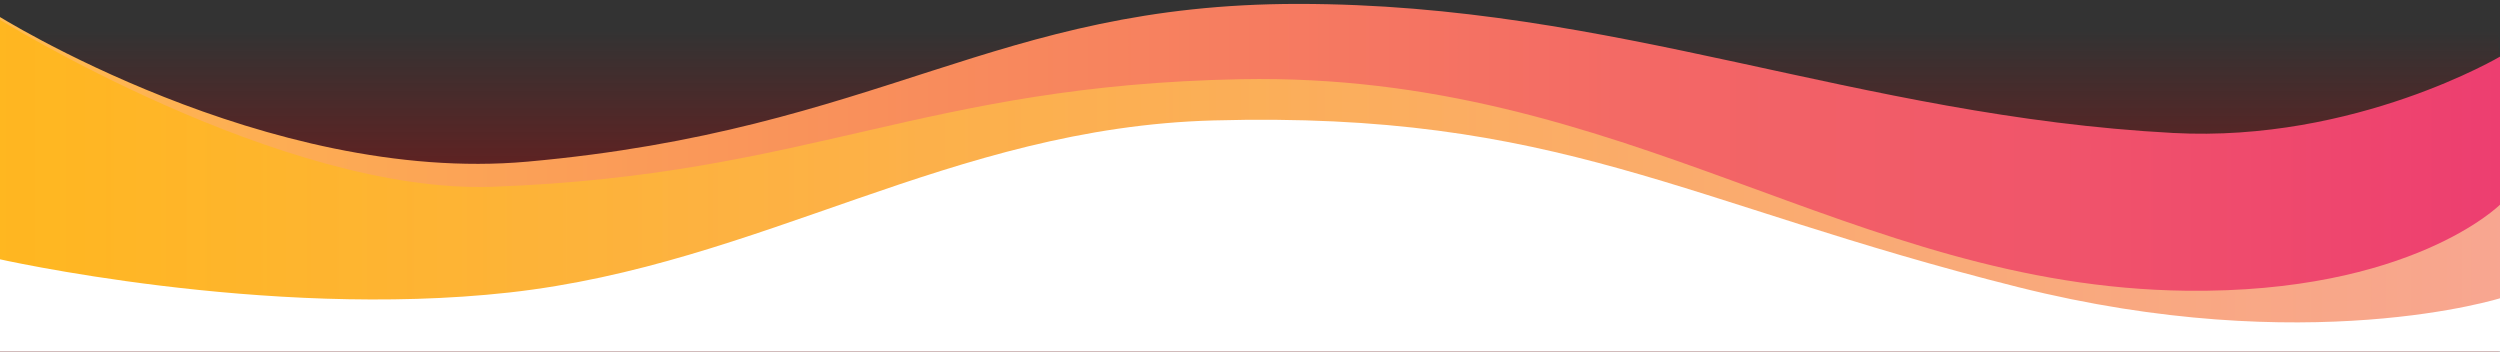 <?xml version="1.0" encoding="UTF-8"?> <svg xmlns="http://www.w3.org/2000/svg" xmlns:xlink="http://www.w3.org/1999/xlink" id="Низ" width="1920" height="270" viewBox="0 0 1920 270"><rect x="0" y="0" width="1920" height="270" fill="#333333" stroke="none"/>  <defs> <style> .cls-1 { fill: url(#linear-gradient); } .cls-2, .cls-3, .cls-4 { fill-rule: evenodd; } .cls-2 { fill: url(#linear-gradient-2); } .cls-3 { opacity: 0.6; fill: url(#linear-gradient-3); } .cls-4 { fill: #fff; } </style> <linearGradient id="linear-gradient" x1="959" y1="23.875" x2="959" y2="269.844" gradientUnits="userSpaceOnUse"> <stop offset="0" stop-color="#b80000" stop-opacity="0"></stop> <stop offset="1" stop-color="#b80000" stop-opacity="0.78"></stop> </linearGradient> <linearGradient id="linear-gradient-2" x1="-3" y1="135.094" x2="1921" y2="135.094" gradientUnits="userSpaceOnUse"> <stop offset="0" stop-color="#ffbb50"></stop> <stop offset="1" stop-color="#ed3e70"></stop> </linearGradient> <linearGradient id="linear-gradient-3" x1="1920" y1="140.766" x2="-2" y2="140.765" gradientUnits="userSpaceOnUse"> <stop offset="0" stop-color="#ffeba6"></stop> <stop offset="1" stop-color="#ffb400"></stop> </linearGradient> </defs> <rect class="cls-1" x="-1" y="23.875" width="1920" height="245.969"></rect> <path id="Gradient_Fill_1" data-name="Gradient Fill 1" class="cls-2" d="M-1,267.2H1921V42.925s-111.97,66.668-252,59.2C1425.33,89.13,1240.85,3,997,3,763.632,3,677.628,99.716,405,124.153,204.838,142.1-3,11.26-3,11.26Z"></path> <path id="Gradient_Fill_1_copy" data-name="Gradient Fill 1 copy" class="cls-3" d="M-2,267.519H1920V157.2s-68.31,68.171-241,66.083c-257.34-3.111-430.12-168.066-726-162.455-244.386,4.634-330.989,73.632-574,82.6C215.569,149.462-2,14.014-2,14.014V267.519Z"></path> <path id="Rectangle_2_copy_2" data-name="Rectangle 2 copy 2" class="cls-4" d="M-3,271H1920.5l0.5-42.215s-148.96,47.407-371-8.26C1292.07,155.861,1197.66,85.213,932,92.488,729.758,98.026,585.719,203,391,224.655,203.158,245.55-3,198.5-3,198.5V271Z"></path> </svg> 